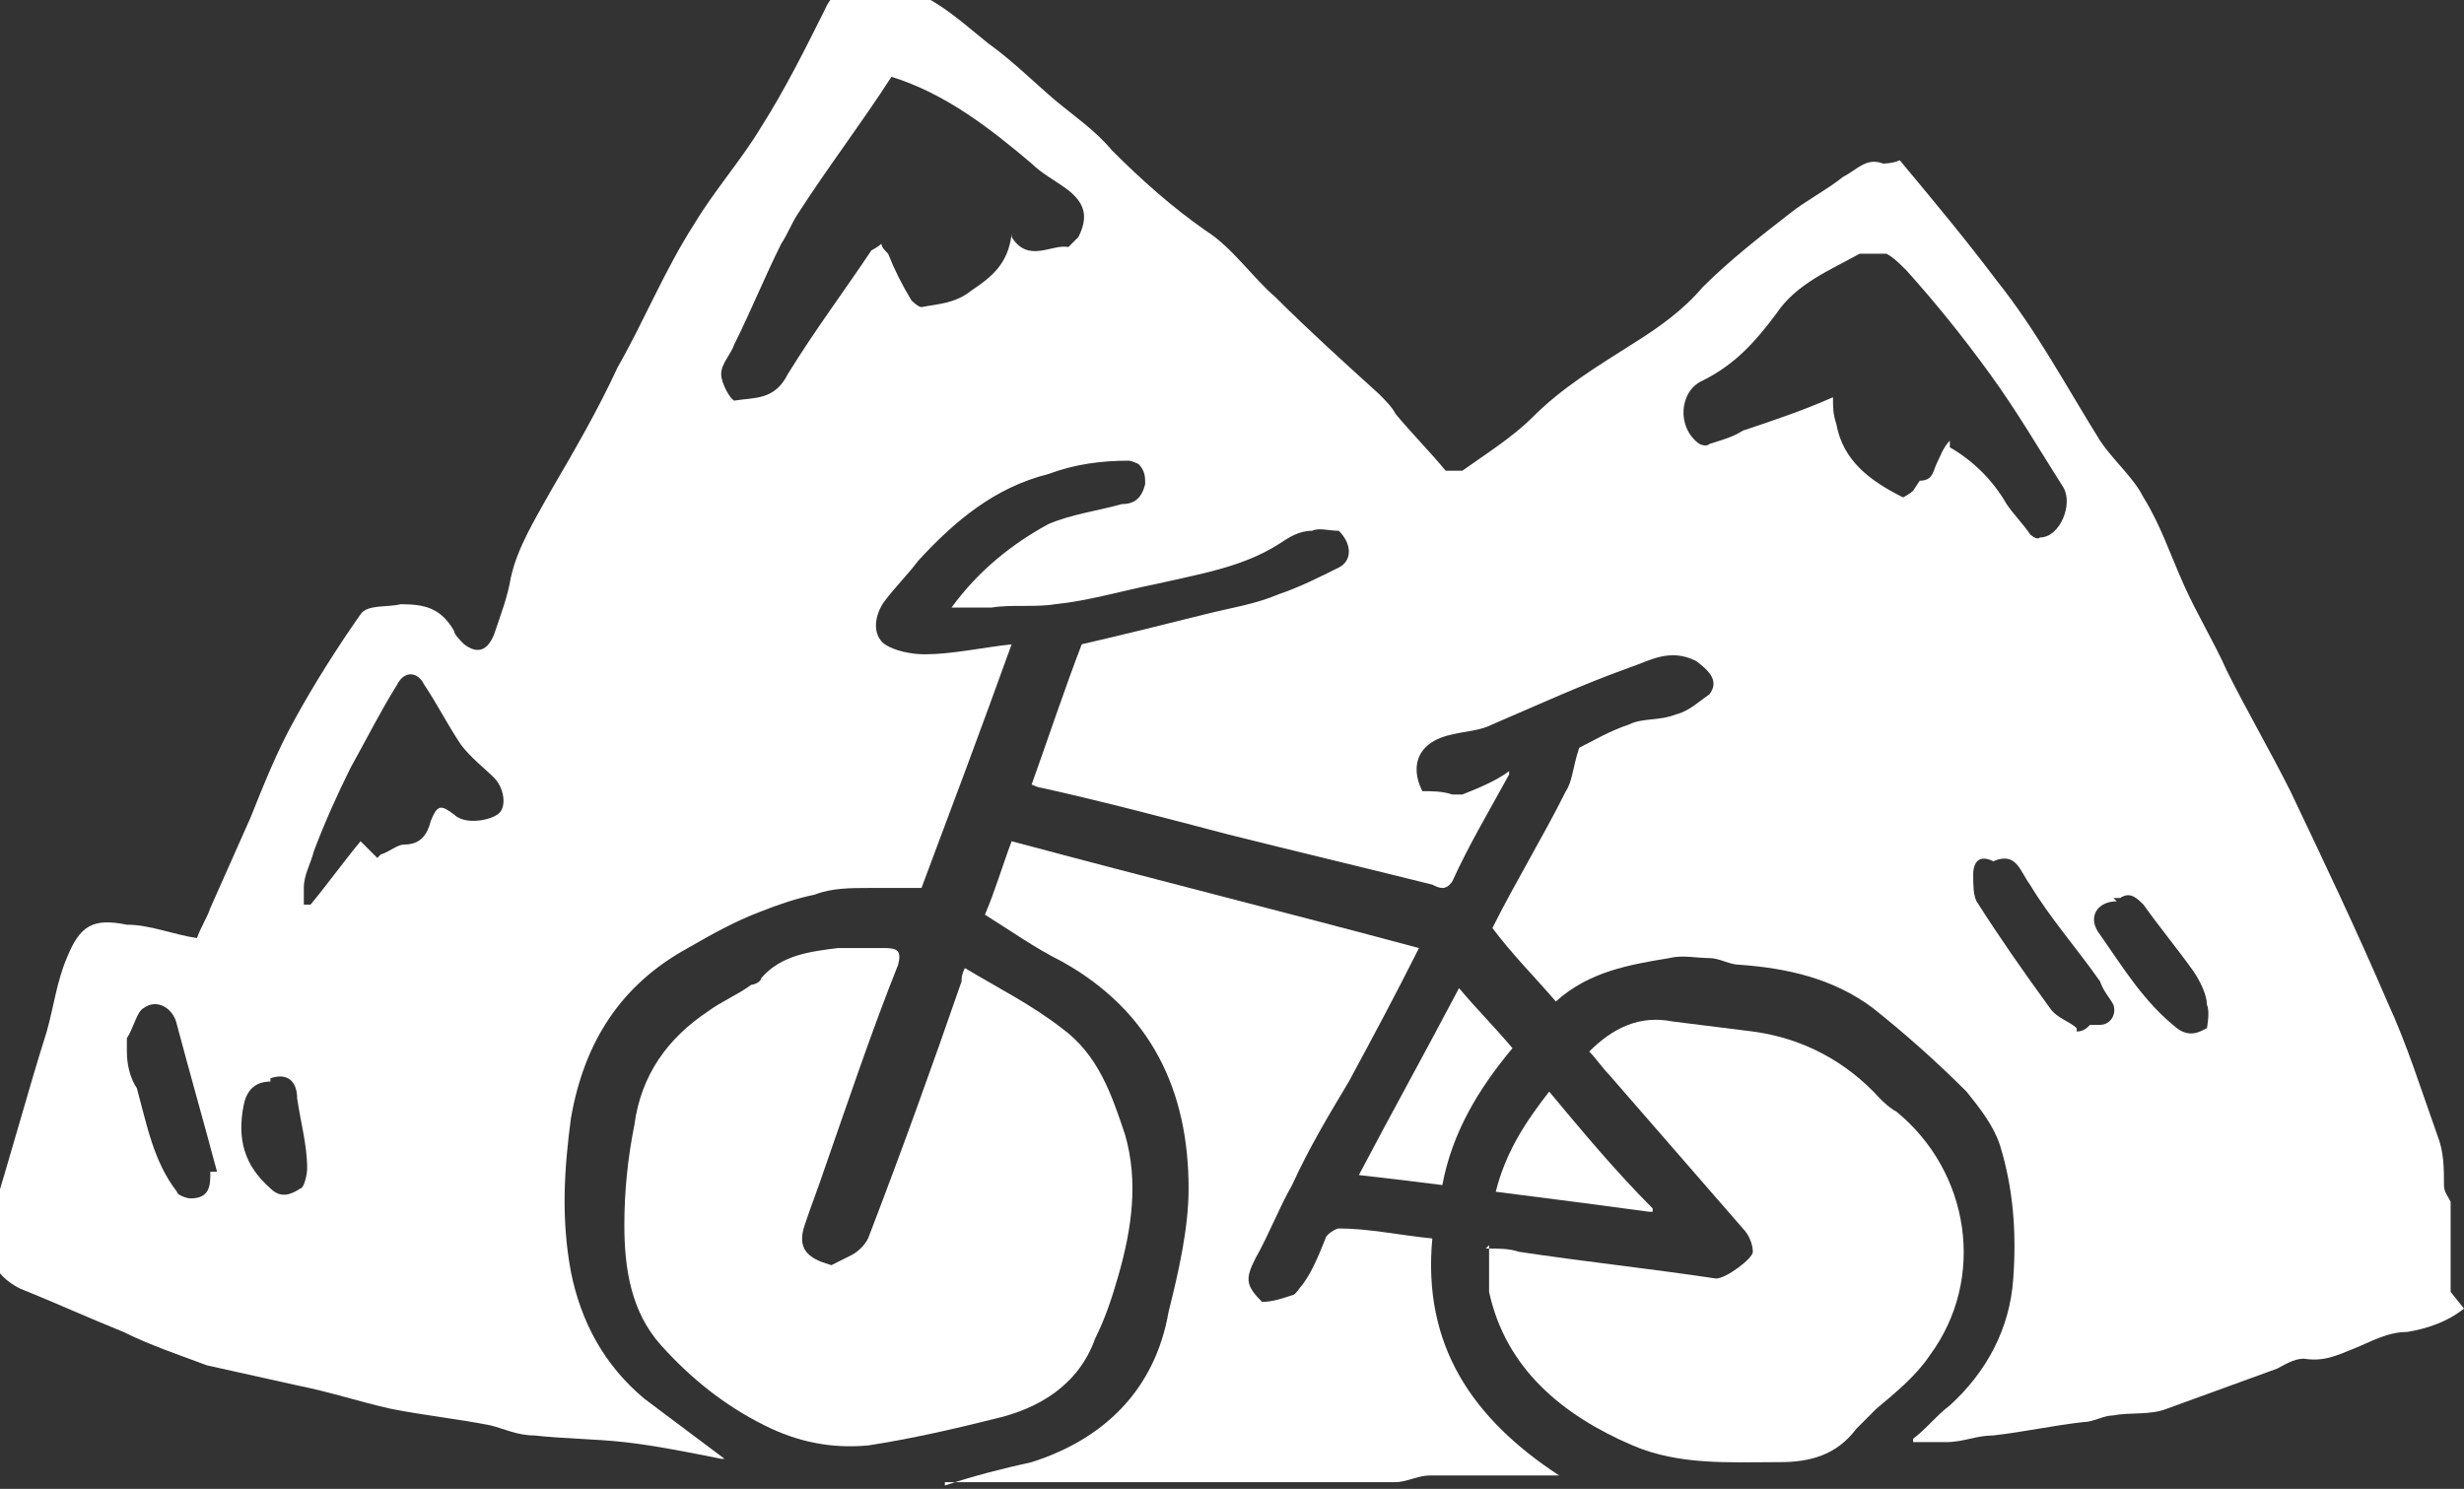 <?xml version="1.0" encoding="UTF-8"?> <svg xmlns="http://www.w3.org/2000/svg" width="73.8" height="44.6" version="1.1" viewBox="0 0 73.8 44.6"><rect x="0" y="0" width="73.8" height="44.6" fill="#333333" stroke="none"/><defs><style> .cls-1 { fill: #fff; } </style></defs><g><g id="Layer_1"><g><path class="cls-1" d="M73.8,39.2c-.5.4-1.1.6-1.7.7-.6,0-1.1.3-1.6.5-.5.2-.9.4-1.5.3-.3,0-.6.2-.8.3-1.1.4-2.2.8-3.3,1.2-.5.2-1.1.1-1.6.2-.3,0-.6.2-.9.2-.9.1-1.8.3-2.7.4-.5,0-.9.2-1.4.2-.3,0-.7,0-1,0,0,0,0,0,0-.1.4-.3.7-.7,1.1-1,1.1-1,1.8-2.3,1.9-3.8.1-1.4,0-2.7-.4-4-.2-.6-.6-1.1-1-1.6-.9-.9-1.8-1.7-2.8-2.5-1.2-.9-2.6-1.2-4-1.3-.3,0-.6-.2-.9-.2-.4,0-.8-.1-1.2,0-1.2.2-2.4.4-3.4,1.3-.6-.7-1.3-1.4-1.9-2.2.7-1.4,1.5-2.7,2.2-4.1.2-.3.2-.7.4-1.3.4-.2.9-.5,1.5-.7.4-.2.9-.1,1.4-.3.4-.1.7-.4,1-.6.3-.4,0-.7-.4-1-.8-.4-1.4,0-2,.2-1.4.5-2.7,1.1-4.1,1.7-.4.2-.8.2-1.2.3-1,.2-1.3.9-.9,1.7.3,0,.6,0,.9.1,0,0,.2,0,.3,0,.5-.2,1-.4,1.4-.7,0,0,0,0,0,.1-.6,1.1-1.2,2.1-1.7,3.2-.2.3-.4.2-.6.1-2-.5-4.1-1-6.1-1.5-1.9-.5-3.8-1-5.6-1.4,0,0-.1,0-.3-.1.5-1.4,1-2.9,1.5-4.2,1.3-.3,2.5-.6,3.7-.9.8-.2,1.5-.3,2.2-.6.6-.2,1.2-.5,1.8-.8.4-.2.4-.7,0-1.1-.3,0-.6-.1-.8,0-.4,0-.7.2-1,.4-1.1.7-2.4.9-3.7,1.2-1,.2-2,.5-3,.6-.6.1-1.3,0-1.9.1-.2,0-.3,0-.5,0-.2,0-.4,0-.7,0,.8-1.1,1.8-1.9,2.9-2.5.7-.3,1.5-.4,2.2-.6.4,0,.6-.2.7-.6,0-.2,0-.4-.2-.6,0,0-.2-.1-.3-.1-.8,0-1.6.1-2.4.4-1.6.4-2.8,1.4-3.9,2.6-.3.4-.7.8-1,1.2-.3.4-.4,1,0,1.3.3.2.8.3,1.2.3.8,0,1.7-.2,2.6-.3-.9,2.5-1.8,4.9-2.7,7.3-.5,0-1,0-1.6,0-.5,0-1.1,0-1.6.2-.5.1-1.1.3-1.6.5-.8.3-1.5.7-2.2,1.1-2,1.1-3.1,2.8-3.5,5.1-.2,1.5-.3,3,0,4.6.3,1.5,1,2.8,2.2,3.8.8.6,1.6,1.2,2.4,1.8,0,0,0,0-.1,0-1-.2-2-.4-2.9-.5-.9-.1-1.8-.1-2.7-.2-.5,0-.9-.2-1.3-.3-1-.2-2-.3-3-.5-.9-.2-1.8-.5-2.8-.7-.9-.2-1.8-.4-2.7-.6-.8-.3-1.7-.6-2.5-1-1-.4-2.1-.9-3.1-1.3-.8-.4-1.1-1.1-.9-2,.6-1.9,1.1-3.8,1.7-5.7.2-.7.3-1.5.6-2.2.4-1,.8-1.2,1.8-1,.7,0,1.4.3,2.1.4.1-.3.3-.6.4-.9.4-.9.8-1.8,1.2-2.7.4-1,.8-2,1.3-2.9.6-1.1,1.3-2.2,2-3.2.2-.3.8-.2,1.2-.3.7,0,1.2.1,1.6.8,0,.1.2.3.3.4.4.3.7.2.9-.3.2-.6.4-1.1.5-1.7.2-.9.7-1.7,1.2-2.6.7-1.2,1.4-2.4,2-3.7.8-1.4,1.4-2.9,2.3-4.3.6-1,1.4-1.9,2-2.9.7-1.1,1.3-2.3,1.9-3.5.3-.7.9-.9,1.6-.8,1.4.1,2.3,1,3.3,1.8.7.5,1.3,1.1,2,1.7.6.5,1.2.9,1.7,1.5.9.9,1.8,1.7,2.8,2.4.8.5,1.4,1.4,2.1,2,1,1,2,1.9,3.1,2.9.2.2.4.4.5.6.5.6,1,1.1,1.5,1.7,0,0,.4,0,.5,0,.7-.5,1.5-1,2.1-1.6.9-.9,1.9-1.5,3-2.2.8-.5,1.5-1,2.1-1.7.8-.8,1.7-1.5,2.6-2.2.5-.4,1.1-.7,1.6-1.1.4-.2.7-.6,1.2-.4,0,0,.3,0,.5-.1,1,1.2,2,2.4,2.9,3.6,1.2,1.5,2.1,3.2,3.1,4.8.4.6,1,1.1,1.3,1.7.5.8.8,1.7,1.2,2.6.4.9.9,1.7,1.3,2.6.6,1.2,1.3,2.4,1.9,3.6,1,2.1,2,4.2,2.9,6.3.6,1.3,1,2.6,1.5,4,.2.5.2,1,.2,1.5,0,.2.1.3.2.5v2.7ZM58.4,13.4c.7.4,1.3,1,1.7,1.7.2.3.5.6.7.9,0,0,.2.2.3.1.6,0,1-1,.7-1.5-.7-1.1-1.4-2.3-2.2-3.4-.8-1.1-1.6-2.1-2.5-3.1-.2-.2-.4-.4-.6-.5-.3,0-.6,0-.8,0-.9.5-1.9.9-2.5,1.8-.6.8-1.2,1.5-2.2,2-.7.3-.8,1.4-.1,1.9,0,0,.2.1.3,0,.3-.1.7-.2,1-.4.9-.3,1.8-.6,2.7-1,0,.3,0,.5.1.8.2,1.1,1,1.7,2,2.2,0,0,.2-.1.3-.2,0,0,.2-.3.2-.3.4,0,.4-.3.5-.5.1-.2.2-.5.4-.7ZM30.3,7.1c.5.8,1.2.2,1.7.3,0,0,.2-.2.3-.3.3-.6.2-1-.3-1.4-.4-.3-.8-.5-1.1-.8-1.3-1.1-2.6-2.1-4.2-2.6-.9,1.4-1.9,2.7-2.8,4.1-.2.3-.3.6-.5.9-.5,1-.9,2-1.4,3-.1.3-.4.6-.4.9,0,.3.3.8.4.8.6-.1,1.2,0,1.6-.8.8-1.3,1.7-2.5,2.5-3.7,0,0,.2-.1.3-.2,0,.1.1.2.2.3.2.5.4.9.7,1.4,0,0,.2.2.3.2.5-.1,1-.1,1.5-.5.6-.4,1.1-.8,1.2-1.7ZM11.4,25.6c.3-.1.5-.3.7-.3.5,0,.7-.3.8-.7.2-.5.3-.5.7-.2.3.3,1,.2,1.3,0,.3-.2.2-.8-.1-1.1-.3-.3-.7-.6-1-1-.4-.6-.7-1.2-1.1-1.8-.2-.4-.6-.4-.8,0-.5.8-.9,1.6-1.4,2.5-.4.8-.8,1.7-1.1,2.5-.1.4-.3.7-.3,1.1,0,.1,0,.3,0,.5,0,0,.1,0,.2,0,.5-.6,1-1.3,1.5-1.9.1.1.3.3.5.5ZM62.2,30.9c.2,0,.3-.1.4-.2.1,0,.2,0,.3,0,.3,0,.5-.3.4-.6-.1-.2-.3-.4-.4-.7-.7-1-1.5-1.9-2.1-2.9-.3-.4-.4-1-1.1-.7,0,0,0,0,0,0-.4-.2-.6,0-.6.4,0,.3,0,.6.1.8.7,1.1,1.4,2.1,2.2,3.2.2.3.6.4.8.6ZM6.4,35.1s0,0,.1,0c-.4-1.5-.8-2.9-1.2-4.4-.1-.5-.6-.8-1-.5-.2.1-.3.6-.5.9,0,.1,0,.3,0,.4,0,.4.1.8.3,1.1.3,1.1.5,2.2,1.2,3.1,0,.1.3.2.4.2.6,0,.6-.4.6-.8ZM63.4,27c-.6,0-.9.5-.5,1,.7,1,1.3,2,2.3,2.8.4.3.7.1.9,0,0,0,.1-.5,0-.7,0-.3-.2-.7-.4-1-.5-.7-1-1.3-1.5-2-.2-.2-.4-.4-.7-.2,0,0-.2,0-.2,0ZM8.1,32.4c-.4,0-.7.2-.8.7-.2,1,0,1.8.8,2.5.3.3.6.2.9,0,.1,0,.2-.4.2-.6,0-.7-.2-1.4-.3-2.1,0-.4-.2-.8-.8-.6Z"></path><path class="cls-1" d="M24.9,37.9c.2-.1.4-.2.6-.3.2-.1.4-.3.5-.5,1-2.6,1.9-5.1,2.8-7.7,0-.1,0-.2.1-.4,1,.6,2,1.1,2.9,1.8,1.1.8,1.5,2,1.9,3.2.4,1.4.2,2.8-.2,4.2-.2.7-.4,1.3-.7,1.9-.5,1.4-1.7,2.1-3,2.4-1.2.3-2.5.6-3.8.8-1.1.1-2.1-.1-3.1-.6-1.2-.6-2.2-1.4-3.1-2.4-.9-1-1.1-2.3-1.1-3.6,0-1,.1-2,.3-3,.2-1.5,1-2.6,2.2-3.4.4-.3.9-.5,1.3-.8.1,0,.3-.1.3-.2.6-.7,1.5-.8,2.3-.9.5,0,.9,0,1.4,0,.4,0,.5.1.4.5-.8,2-1.5,4.1-2.2,6.1-.2.6-.4,1.1-.6,1.7-.2.6,0,.9.5,1.1Z"></path><path class="cls-1" d="M28.3,44.5c.9-.3,1.7-.5,2.6-.7,2.2-.7,3.7-2.2,4.1-4.5.3-1.2.6-2.5.6-3.7,0-2.9-1.1-5.3-3.8-6.8-.8-.4-1.5-.9-2.3-1.4.3-.7.5-1.4.8-2.2,4.1,1.1,8.1,2.1,12.2,3.2-.7,1.4-1.4,2.7-2.1,4-.6,1-1.2,2-1.7,3.1-.4.7-.7,1.5-1.1,2.2-.3.6-.3.8.2,1.3.3,0,.6-.1.9-.2.1,0,.2-.2.3-.3.3-.4.5-.9.7-1.4,0-.1.3-.3.4-.3.9,0,1.8.2,2.8.3-.3,3.2,1.2,5.4,3.8,7.1-.4,0-.8,0-1.1,0-.9,0-1.8,0-2.8,0-.3,0-.7.2-1,.2-.5,0-1.1,0-1.6,0-.5,0-1.1,0-1.7,0-1,0-2,0-3,0-1.1,0-2.3,0-3.4,0-1.2,0-2.3,0-3.5,0,0,0-.1,0-.3,0Z"></path><path class="cls-1" d="M44.5,37.4c.4,0,.7,0,1,.1,2,.3,3.9.5,5.9.8.3,0,1.1-.6,1.1-.8,0-.2-.1-.5-.3-.7-1.3-1.5-2.7-3.1-4-4.6-.2-.2-.4-.5-.6-.7.7-.7,1.5-1.1,2.5-.9.8.1,1.6.2,2.4.3,1.5.2,2.8.9,3.8,2,.1.1.3.3.5.4,2.2,1.8,2.7,5,1,7.3-.4.6-1,1.1-1.6,1.6-.2.2-.4.4-.6.6-.6.8-1.4,1-2.3,1-1.5,0-3,.1-4.4-.5-2.1-.9-3.8-2.3-4.3-4.6,0-.4,0-.8,0-1.4Z"></path><path class="cls-1" d="M43.2,35.5c-.8-.1-1.6-.2-2.5-.3,1-1.9,2-3.7,3-5.6.5.6,1.1,1.2,1.6,1.8-1,1.2-1.8,2.5-2.1,4.1Z"></path><path class="cls-1" d="M49.4,36.3c-1.5-.2-3-.4-4.6-.6.3-1.2.9-2.1,1.6-3,1,1.2,2,2.4,3.1,3.5,0,0,0,0,0,.1Z"></path></g></g></g></svg> 